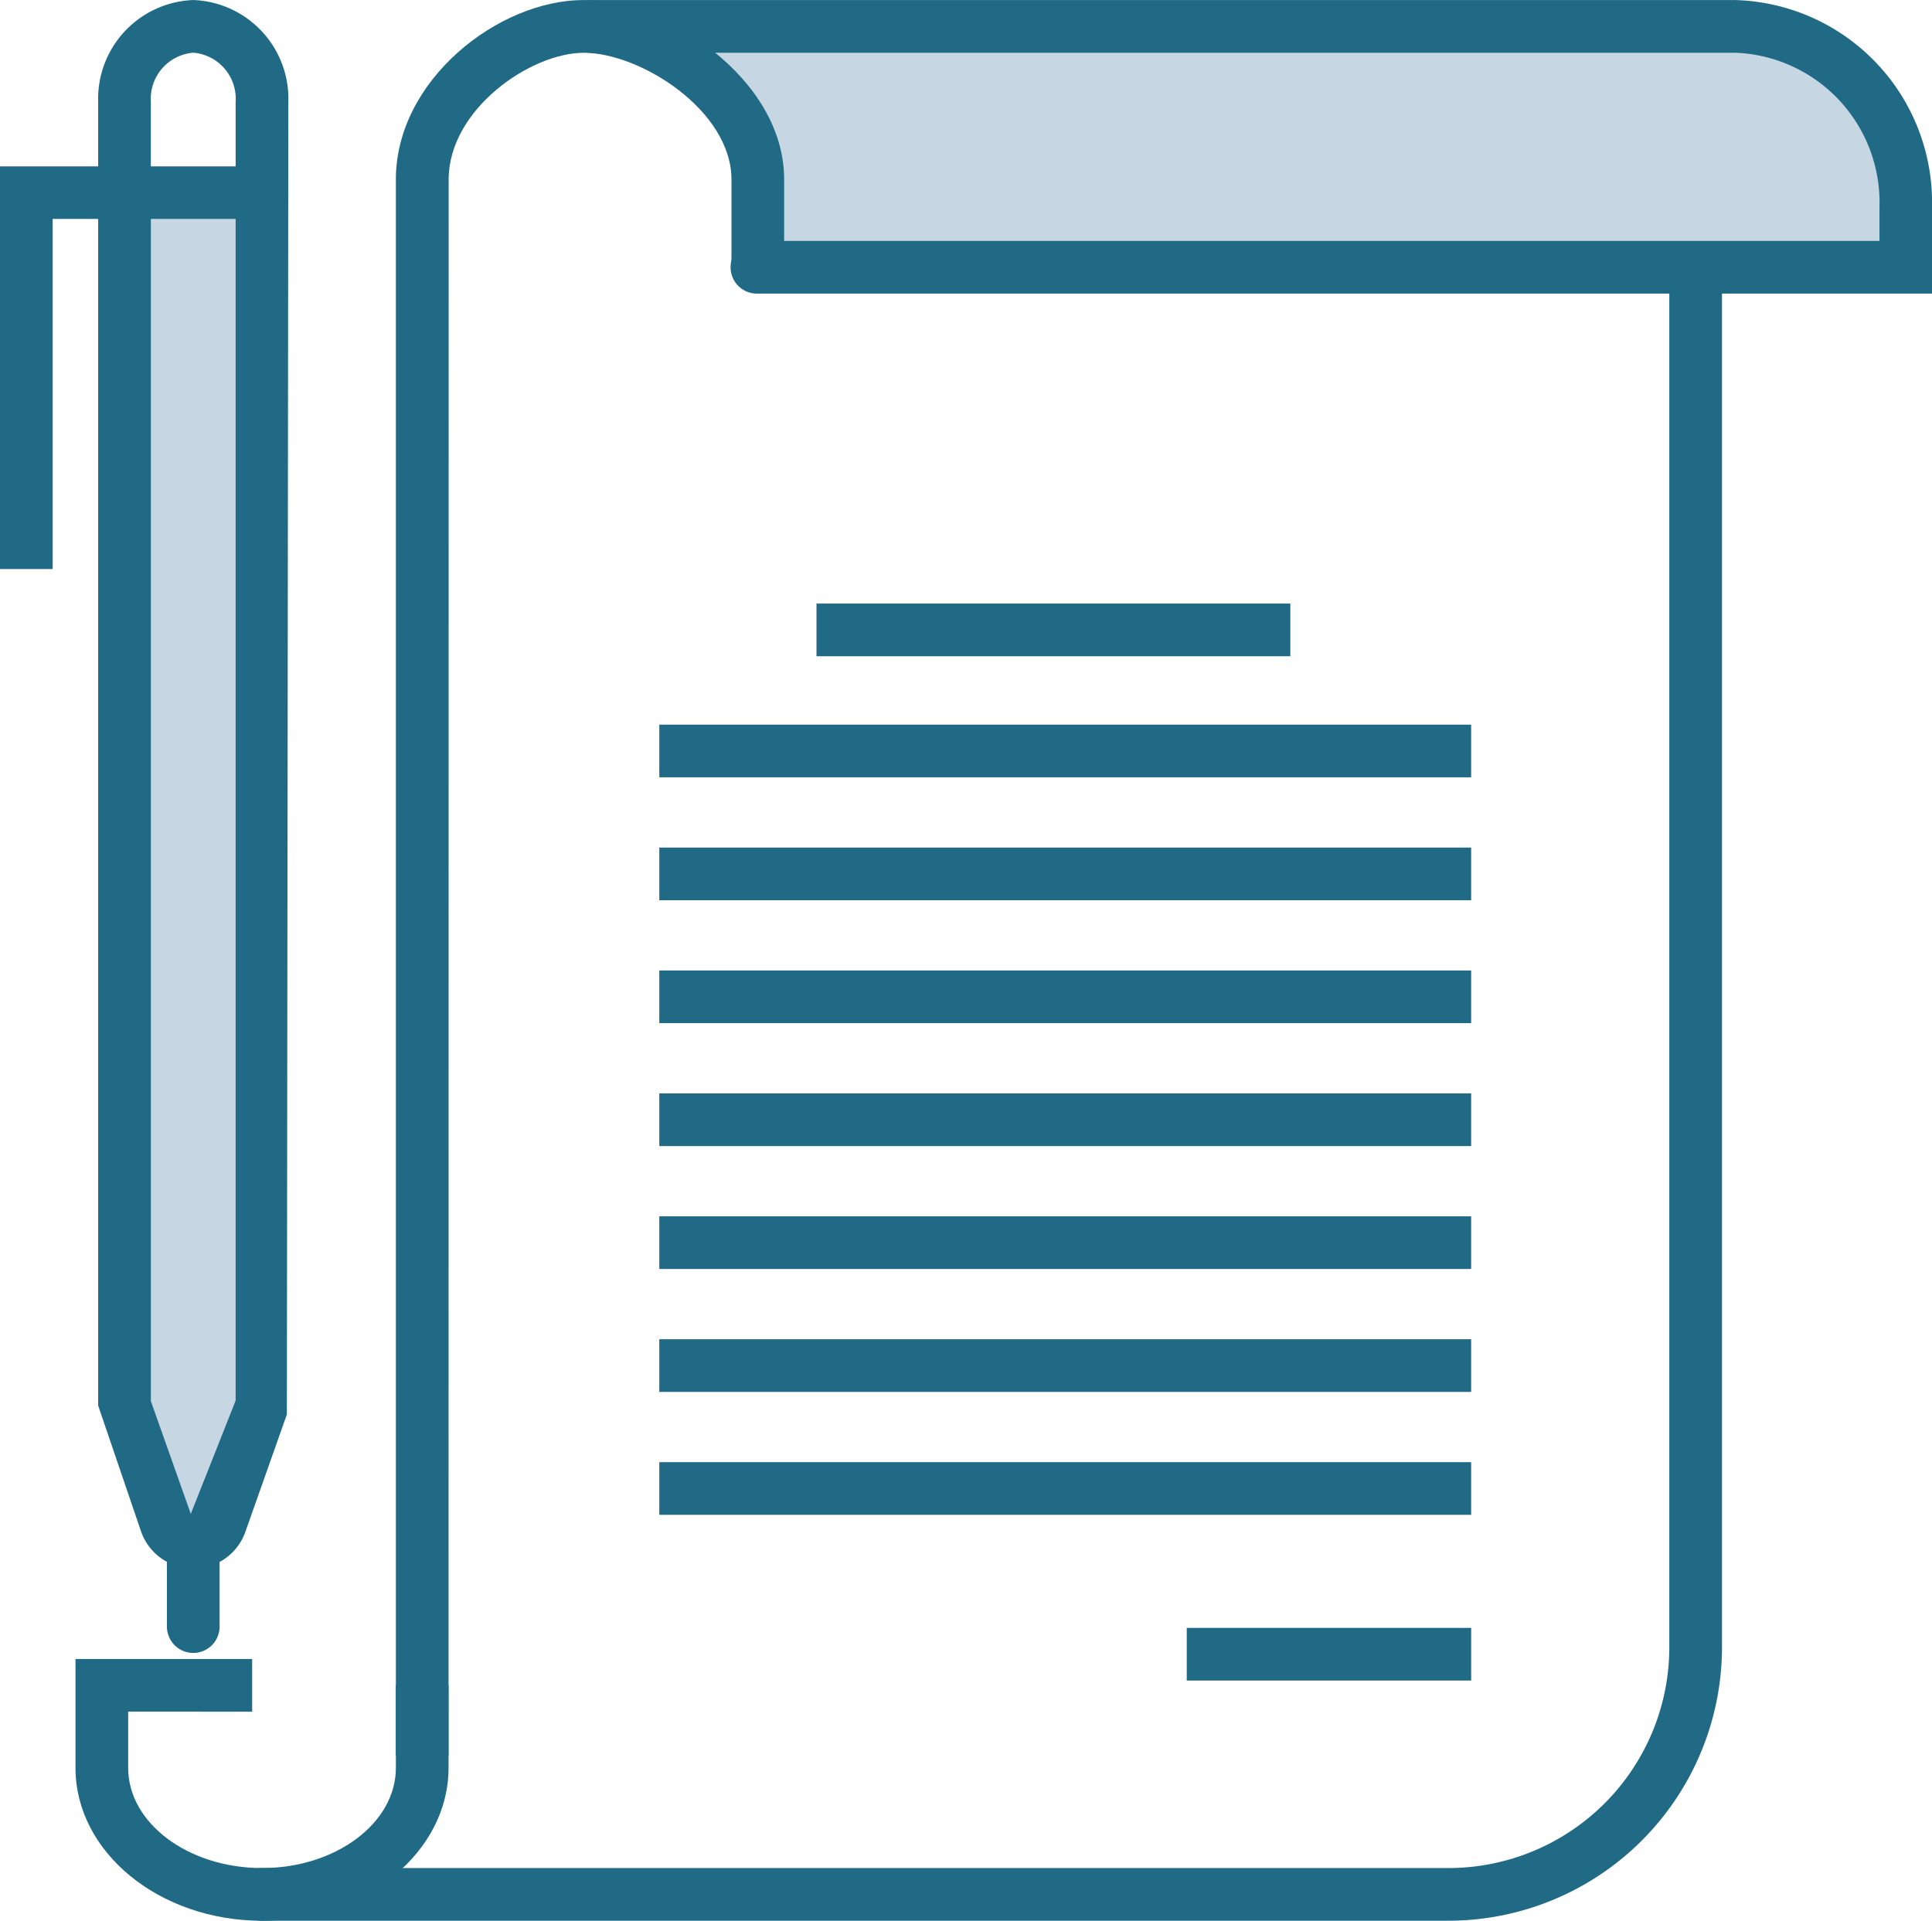 <?xml version="1.0" encoding="UTF-8"?> <svg xmlns="http://www.w3.org/2000/svg" xmlns:xlink="http://www.w3.org/1999/xlink" width="64.075" height="63.707" viewBox="0 0 64.075 63.707"><defs><clipPath id="clip-path"><rect id="Rectangle_500" data-name="Rectangle 500" width="64.075" height="63.707" fill="none"></rect></clipPath></defs><g id="Group_419" data-name="Group 419" transform="translate(0 0)"><path id="Path_319" data-name="Path 319" d="M6.995,43.774l-2.28,4.514L2.268,43.774V3.655H6.995Z" transform="translate(1.695 2.733)" fill="#c6d6e2"></path><path id="Path_320" data-name="Path 320" d="M14.312,2.574l1.274,2.84.4,3.277h37.97L53.23,4.975l-1.637-3.24L49.188.608,12.6.426Z" transform="translate(9.419 0.319)" fill="#c6d6e2"></path><g id="Group_418" data-name="Group 418" transform="translate(0 0)"><g id="Group_417" data-name="Group 417" clip-path="url(#clip-path)"><path id="Path_321" data-name="Path 321" d="M9.26,58.235H7.513V5.95c0-3.3,3.406-5.95,6.226-5.95,2.616,0,6.651,2.555,6.651,5.95V8.865H18.643V5.95c0-2.279-3.011-4.2-4.9-4.2-1.768,0-4.479,1.884-4.479,4.2Z" transform="translate(5.616 0.001)" fill="#206a86"></path><path id="Path_322" data-name="Path 322" d="M56.079,9.737H17.137a.874.874,0,1,1,0-1.747h37.2V6.873a4.971,4.971,0,0,0-4.785-5.125H11.571a.874.874,0,0,1,0-1.747H49.547a6.716,6.716,0,0,1,6.532,6.873Z" transform="translate(7.996 0.001)" fill="#206a86"></path><path id="Path_323" data-name="Path 323" d="M7.619,40.17c-3.411,0-6.186-2.275-6.186-5.069V31.488H7.292v1.747H3.18V35.1c0,1.831,1.992,3.322,4.439,3.322s4.439-1.491,4.439-3.322V32.362h1.747V35.1c0,2.794-2.775,5.069-6.186,5.069" transform="translate(1.071 23.538)" fill="#206a86"></path><path id="Path_324" data-name="Path 324" d="M44.7,60.288H5.346a.874.874,0,1,1,0-1.747H44.7a7.327,7.327,0,0,0,7.32-7.32V5.447a.874.874,0,0,1,1.747,0V51.221A9.079,9.079,0,0,1,44.7,60.288" transform="translate(3.343 3.419)" fill="#206a86"></path><rect id="Rectangle_491" data-name="Rectangle 491" width="15.715" height="1.747" transform="translate(27.079 20.019)" fill="#206a86"></rect><rect id="Rectangle_492" data-name="Rectangle 492" width="9.433" height="1.747" transform="translate(39.359 53.994)" fill="#206a86"></rect><rect id="Rectangle_493" data-name="Rectangle 493" width="26.925" height="1.747" transform="translate(21.866 24.035)" fill="#206a86"></rect><rect id="Rectangle_494" data-name="Rectangle 494" width="26.925" height="1.747" transform="translate(21.866 28.112)" fill="#206a86"></rect><rect id="Rectangle_495" data-name="Rectangle 495" width="26.925" height="1.747" transform="translate(21.866 32.189)" fill="#206a86"></rect><rect id="Rectangle_496" data-name="Rectangle 496" width="26.925" height="1.747" transform="translate(21.866 36.266)" fill="#206a86"></rect><rect id="Rectangle_497" data-name="Rectangle 497" width="26.925" height="1.747" transform="translate(21.866 40.343)" fill="#206a86"></rect><rect id="Rectangle_498" data-name="Rectangle 498" width="26.925" height="1.747" transform="translate(21.866 44.42)" fill="#206a86"></rect><rect id="Rectangle_499" data-name="Rectangle 499" width="26.925" height="1.747" transform="translate(21.866 48.497)" fill="#206a86"></rect><path id="Path_325" data-name="Path 325" d="M5.017,52.018a1.819,1.819,0,0,1-1.732-1.223L1.863,46.621V3.381A3.278,3.278,0,0,1,5.017,0,3.276,3.276,0,0,1,8.17,3.381L8.121,46.913,6.747,50.8a1.816,1.816,0,0,1-1.73,1.221M3.61,46.471l1.325,3.741,1.487-3.757V3.381a1.535,1.535,0,0,0-1.4-1.634A1.535,1.535,0,0,0,3.61,3.381Z" transform="translate(1.393 0.001)" fill="#206a86"></path><path id="Path_326" data-name="Path 326" d="M1.747,16.513H0V3.157H8.69V4.9H1.747Z" transform="translate(0 2.361)" fill="#206a86"></path><path id="Path_327" data-name="Path 327" d="M4.042,33.321a.874.874,0,0,1-.874-.874V29.641a.874.874,0,0,1,1.747,0v2.806a.874.874,0,0,1-.874.874" transform="translate(2.368 21.504)" fill="#206a86"></path></g></g></g></svg> 